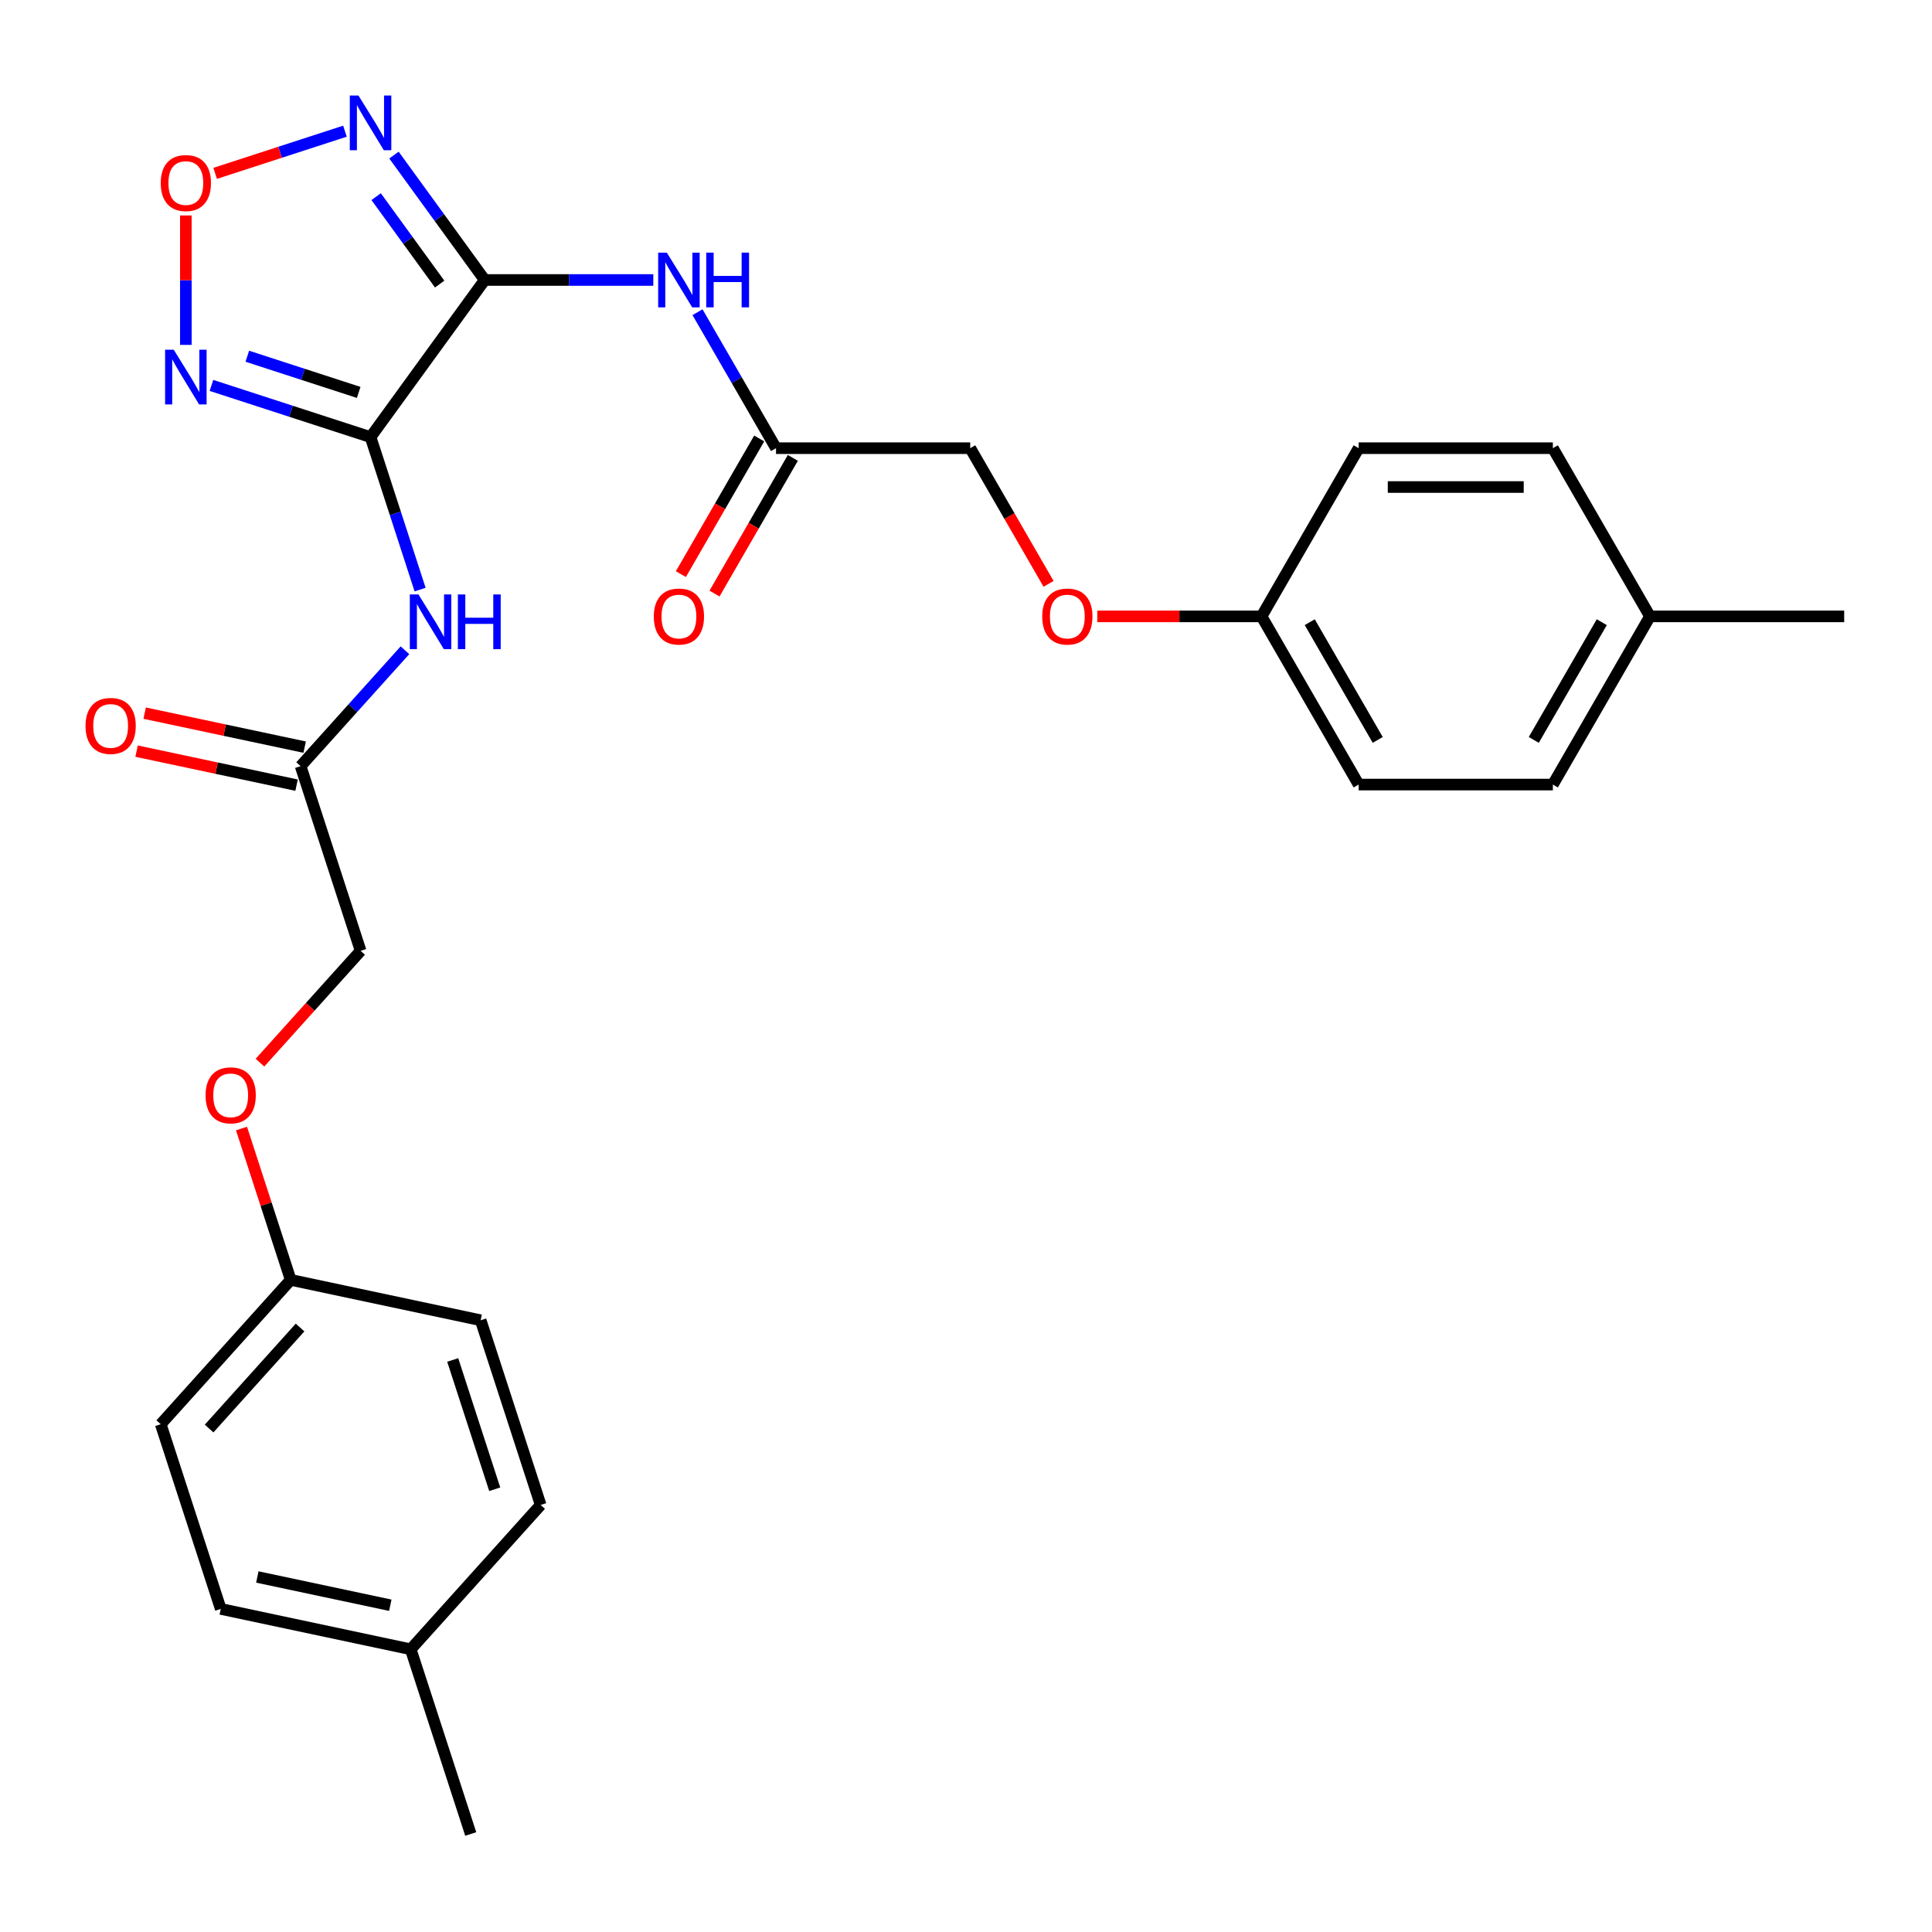 <?xml version='1.0' encoding='iso-8859-1'?>
<svg version='1.1' baseProfile='full'
              xmlns='http://www.w3.org/2000/svg'
                      xmlns:rdkit='http://www.rdkit.org/xml'
                      xmlns:xlink='http://www.w3.org/1999/xlink'
                  xml:space='preserve'
width='1000px' height='1000px' viewBox='0 0 1000 1000'>
<!-- END OF HEADER -->
<rect style='opacity:1.0;fill:#FFFFFF;stroke:none' width='1000' height='1000' x='0' y='0'> </rect>
<path class='bond-0' d='M 191.797,226.247 L 250.883,144.922' style='fill:none;fill-rule:evenodd;stroke:#000000;stroke-width:6px;stroke-linecap:butt;stroke-linejoin:miter;stroke-opacity:1' />
<path class='bond-1' d='M 191.797,226.247 L 150.622,212.869' style='fill:none;fill-rule:evenodd;stroke:#000000;stroke-width:6px;stroke-linecap:butt;stroke-linejoin:miter;stroke-opacity:1' />
<path class='bond-1' d='M 150.622,212.869 L 109.447,199.49' style='fill:none;fill-rule:evenodd;stroke:#0000FF;stroke-width:6px;stroke-linecap:butt;stroke-linejoin:miter;stroke-opacity:1' />
<path class='bond-1' d='M 185.657,203.113 L 156.835,193.748' style='fill:none;fill-rule:evenodd;stroke:#000000;stroke-width:6px;stroke-linecap:butt;stroke-linejoin:miter;stroke-opacity:1' />
<path class='bond-1' d='M 156.835,193.748 L 128.012,184.383' style='fill:none;fill-rule:evenodd;stroke:#0000FF;stroke-width:6px;stroke-linecap:butt;stroke-linejoin:miter;stroke-opacity:1' />
<path class='bond-5' d='M 191.797,226.247 L 204.62,265.712' style='fill:none;fill-rule:evenodd;stroke:#000000;stroke-width:6px;stroke-linecap:butt;stroke-linejoin:miter;stroke-opacity:1' />
<path class='bond-5' d='M 204.62,265.712 L 217.443,305.177' style='fill:none;fill-rule:evenodd;stroke:#0000FF;stroke-width:6px;stroke-linecap:butt;stroke-linejoin:miter;stroke-opacity:1' />
<path class='bond-2' d='M 250.883,144.922 L 227.397,112.596' style='fill:none;fill-rule:evenodd;stroke:#000000;stroke-width:6px;stroke-linecap:butt;stroke-linejoin:miter;stroke-opacity:1' />
<path class='bond-2' d='M 227.397,112.596 L 203.911,80.27' style='fill:none;fill-rule:evenodd;stroke:#0000FF;stroke-width:6px;stroke-linecap:butt;stroke-linejoin:miter;stroke-opacity:1' />
<path class='bond-2' d='M 227.572,147.042 L 211.132,124.414' style='fill:none;fill-rule:evenodd;stroke:#000000;stroke-width:6px;stroke-linecap:butt;stroke-linejoin:miter;stroke-opacity:1' />
<path class='bond-2' d='M 211.132,124.414 L 194.692,101.785' style='fill:none;fill-rule:evenodd;stroke:#0000FF;stroke-width:6px;stroke-linecap:butt;stroke-linejoin:miter;stroke-opacity:1' />
<path class='bond-4' d='M 250.883,144.922 L 294.518,144.922' style='fill:none;fill-rule:evenodd;stroke:#000000;stroke-width:6px;stroke-linecap:butt;stroke-linejoin:miter;stroke-opacity:1' />
<path class='bond-4' d='M 294.518,144.922 L 338.153,144.922' style='fill:none;fill-rule:evenodd;stroke:#0000FF;stroke-width:6px;stroke-linecap:butt;stroke-linejoin:miter;stroke-opacity:1' />
<path class='bond-3' d='M 96.194,178.511 L 96.194,145.014' style='fill:none;fill-rule:evenodd;stroke:#0000FF;stroke-width:6px;stroke-linecap:butt;stroke-linejoin:miter;stroke-opacity:1' />
<path class='bond-3' d='M 96.194,145.014 L 96.194,111.517' style='fill:none;fill-rule:evenodd;stroke:#FF0000;stroke-width:6px;stroke-linecap:butt;stroke-linejoin:miter;stroke-opacity:1' />
<path class='bond-28' d='M 178.544,67.903 L 144.951,78.818' style='fill:none;fill-rule:evenodd;stroke:#0000FF;stroke-width:6px;stroke-linecap:butt;stroke-linejoin:miter;stroke-opacity:1' />
<path class='bond-28' d='M 144.951,78.818 L 111.359,89.733' style='fill:none;fill-rule:evenodd;stroke:#FF0000;stroke-width:6px;stroke-linecap:butt;stroke-linejoin:miter;stroke-opacity:1' />
<path class='bond-6' d='M 361.032,161.595 L 381.35,196.787' style='fill:none;fill-rule:evenodd;stroke:#0000FF;stroke-width:6px;stroke-linecap:butt;stroke-linejoin:miter;stroke-opacity:1' />
<path class='bond-6' d='M 381.35,196.787 L 401.668,231.978' style='fill:none;fill-rule:evenodd;stroke:#000000;stroke-width:6px;stroke-linecap:butt;stroke-linejoin:miter;stroke-opacity:1' />
<path class='bond-7' d='M 209.607,336.57 L 182.602,366.562' style='fill:none;fill-rule:evenodd;stroke:#0000FF;stroke-width:6px;stroke-linecap:butt;stroke-linejoin:miter;stroke-opacity:1' />
<path class='bond-7' d='M 182.602,366.562 L 155.597,396.554' style='fill:none;fill-rule:evenodd;stroke:#000000;stroke-width:6px;stroke-linecap:butt;stroke-linejoin:miter;stroke-opacity:1' />
<path class='bond-8' d='M 392.962,226.952 L 372.691,262.063' style='fill:none;fill-rule:evenodd;stroke:#000000;stroke-width:6px;stroke-linecap:butt;stroke-linejoin:miter;stroke-opacity:1' />
<path class='bond-8' d='M 372.691,262.063 L 352.419,297.174' style='fill:none;fill-rule:evenodd;stroke:#FF0000;stroke-width:6px;stroke-linecap:butt;stroke-linejoin:miter;stroke-opacity:1' />
<path class='bond-8' d='M 410.373,237.004 L 390.102,272.115' style='fill:none;fill-rule:evenodd;stroke:#000000;stroke-width:6px;stroke-linecap:butt;stroke-linejoin:miter;stroke-opacity:1' />
<path class='bond-8' d='M 390.102,272.115 L 369.83,307.227' style='fill:none;fill-rule:evenodd;stroke:#FF0000;stroke-width:6px;stroke-linecap:butt;stroke-linejoin:miter;stroke-opacity:1' />
<path class='bond-12' d='M 401.668,231.978 L 502.191,231.978' style='fill:none;fill-rule:evenodd;stroke:#000000;stroke-width:6px;stroke-linecap:butt;stroke-linejoin:miter;stroke-opacity:1' />
<path class='bond-9' d='M 157.687,386.721 L 116.281,377.92' style='fill:none;fill-rule:evenodd;stroke:#000000;stroke-width:6px;stroke-linecap:butt;stroke-linejoin:miter;stroke-opacity:1' />
<path class='bond-9' d='M 116.281,377.92 L 74.874,369.119' style='fill:none;fill-rule:evenodd;stroke:#FF0000;stroke-width:6px;stroke-linecap:butt;stroke-linejoin:miter;stroke-opacity:1' />
<path class='bond-9' d='M 153.507,406.386 L 112.101,397.585' style='fill:none;fill-rule:evenodd;stroke:#000000;stroke-width:6px;stroke-linecap:butt;stroke-linejoin:miter;stroke-opacity:1' />
<path class='bond-9' d='M 112.101,397.585 L 70.694,388.784' style='fill:none;fill-rule:evenodd;stroke:#FF0000;stroke-width:6px;stroke-linecap:butt;stroke-linejoin:miter;stroke-opacity:1' />
<path class='bond-13' d='M 155.597,396.554 L 186.661,492.157' style='fill:none;fill-rule:evenodd;stroke:#000000;stroke-width:6px;stroke-linecap:butt;stroke-linejoin:miter;stroke-opacity:1' />
<path class='bond-10' d='M 542.734,302.2 L 522.463,267.089' style='fill:none;fill-rule:evenodd;stroke:#FF0000;stroke-width:6px;stroke-linecap:butt;stroke-linejoin:miter;stroke-opacity:1' />
<path class='bond-10' d='M 522.463,267.089 L 502.191,231.978' style='fill:none;fill-rule:evenodd;stroke:#000000;stroke-width:6px;stroke-linecap:butt;stroke-linejoin:miter;stroke-opacity:1' />
<path class='bond-14' d='M 567.966,319.034 L 610.471,319.034' style='fill:none;fill-rule:evenodd;stroke:#FF0000;stroke-width:6px;stroke-linecap:butt;stroke-linejoin:miter;stroke-opacity:1' />
<path class='bond-14' d='M 610.471,319.034 L 652.976,319.034' style='fill:none;fill-rule:evenodd;stroke:#000000;stroke-width:6px;stroke-linecap:butt;stroke-linejoin:miter;stroke-opacity:1' />
<path class='bond-11' d='M 134.554,550.027 L 160.607,521.092' style='fill:none;fill-rule:evenodd;stroke:#FF0000;stroke-width:6px;stroke-linecap:butt;stroke-linejoin:miter;stroke-opacity:1' />
<path class='bond-11' d='M 160.607,521.092 L 186.661,492.157' style='fill:none;fill-rule:evenodd;stroke:#000000;stroke-width:6px;stroke-linecap:butt;stroke-linejoin:miter;stroke-opacity:1' />
<path class='bond-15' d='M 125.01,584.133 L 137.735,623.298' style='fill:none;fill-rule:evenodd;stroke:#FF0000;stroke-width:6px;stroke-linecap:butt;stroke-linejoin:miter;stroke-opacity:1' />
<path class='bond-15' d='M 137.735,623.298 L 150.461,662.464' style='fill:none;fill-rule:evenodd;stroke:#000000;stroke-width:6px;stroke-linecap:butt;stroke-linejoin:miter;stroke-opacity:1' />
<path class='bond-18' d='M 652.976,319.034 L 703.237,231.978' style='fill:none;fill-rule:evenodd;stroke:#000000;stroke-width:6px;stroke-linecap:butt;stroke-linejoin:miter;stroke-opacity:1' />
<path class='bond-19' d='M 652.976,319.034 L 703.237,406.089' style='fill:none;fill-rule:evenodd;stroke:#000000;stroke-width:6px;stroke-linecap:butt;stroke-linejoin:miter;stroke-opacity:1' />
<path class='bond-19' d='M 677.926,322.04 L 713.109,382.979' style='fill:none;fill-rule:evenodd;stroke:#000000;stroke-width:6px;stroke-linecap:butt;stroke-linejoin:miter;stroke-opacity:1' />
<path class='bond-20' d='M 150.461,662.464 L 248.787,683.364' style='fill:none;fill-rule:evenodd;stroke:#000000;stroke-width:6px;stroke-linecap:butt;stroke-linejoin:miter;stroke-opacity:1' />
<path class='bond-21' d='M 150.461,662.464 L 83.198,737.167' style='fill:none;fill-rule:evenodd;stroke:#000000;stroke-width:6px;stroke-linecap:butt;stroke-linejoin:miter;stroke-opacity:1' />
<path class='bond-21' d='M 155.312,687.122 L 108.228,739.414' style='fill:none;fill-rule:evenodd;stroke:#000000;stroke-width:6px;stroke-linecap:butt;stroke-linejoin:miter;stroke-opacity:1' />
<path class='bond-16' d='M 854.022,319.034 L 803.761,406.089' style='fill:none;fill-rule:evenodd;stroke:#000000;stroke-width:6px;stroke-linecap:butt;stroke-linejoin:miter;stroke-opacity:1' />
<path class='bond-16' d='M 829.072,322.04 L 793.889,382.979' style='fill:none;fill-rule:evenodd;stroke:#000000;stroke-width:6px;stroke-linecap:butt;stroke-linejoin:miter;stroke-opacity:1' />
<path class='bond-26' d='M 854.022,319.034 L 954.545,319.034' style='fill:none;fill-rule:evenodd;stroke:#000000;stroke-width:6px;stroke-linecap:butt;stroke-linejoin:miter;stroke-opacity:1' />
<path class='bond-30' d='M 854.022,319.034 L 803.761,231.978' style='fill:none;fill-rule:evenodd;stroke:#000000;stroke-width:6px;stroke-linecap:butt;stroke-linejoin:miter;stroke-opacity:1' />
<path class='bond-17' d='M 212.588,853.67 L 114.261,832.77' style='fill:none;fill-rule:evenodd;stroke:#000000;stroke-width:6px;stroke-linecap:butt;stroke-linejoin:miter;stroke-opacity:1' />
<path class='bond-17' d='M 202.019,830.87 L 133.19,816.24' style='fill:none;fill-rule:evenodd;stroke:#000000;stroke-width:6px;stroke-linecap:butt;stroke-linejoin:miter;stroke-opacity:1' />
<path class='bond-27' d='M 212.588,853.67 L 243.651,949.273' style='fill:none;fill-rule:evenodd;stroke:#000000;stroke-width:6px;stroke-linecap:butt;stroke-linejoin:miter;stroke-opacity:1' />
<path class='bond-29' d='M 212.588,853.67 L 279.851,778.967' style='fill:none;fill-rule:evenodd;stroke:#000000;stroke-width:6px;stroke-linecap:butt;stroke-linejoin:miter;stroke-opacity:1' />
<path class='bond-23' d='M 703.237,231.978 L 803.761,231.978' style='fill:none;fill-rule:evenodd;stroke:#000000;stroke-width:6px;stroke-linecap:butt;stroke-linejoin:miter;stroke-opacity:1' />
<path class='bond-23' d='M 718.316,252.083 L 788.682,252.083' style='fill:none;fill-rule:evenodd;stroke:#000000;stroke-width:6px;stroke-linecap:butt;stroke-linejoin:miter;stroke-opacity:1' />
<path class='bond-22' d='M 703.237,406.089 L 803.761,406.089' style='fill:none;fill-rule:evenodd;stroke:#000000;stroke-width:6px;stroke-linecap:butt;stroke-linejoin:miter;stroke-opacity:1' />
<path class='bond-25' d='M 248.787,683.364 L 279.851,778.967' style='fill:none;fill-rule:evenodd;stroke:#000000;stroke-width:6px;stroke-linecap:butt;stroke-linejoin:miter;stroke-opacity:1' />
<path class='bond-25' d='M 234.326,703.917 L 256.071,770.839' style='fill:none;fill-rule:evenodd;stroke:#000000;stroke-width:6px;stroke-linecap:butt;stroke-linejoin:miter;stroke-opacity:1' />
<path class='bond-24' d='M 83.198,737.167 L 114.261,832.77' style='fill:none;fill-rule:evenodd;stroke:#000000;stroke-width:6px;stroke-linecap:butt;stroke-linejoin:miter;stroke-opacity:1' />
<path  class='atom-2' d='M 89.934 181.024
L 99.214 196.024
Q 100.134 197.504, 101.614 200.184
Q 103.094 202.864, 103.174 203.024
L 103.174 181.024
L 106.934 181.024
L 106.934 209.344
L 103.054 209.344
L 93.094 192.944
Q 91.934 191.024, 90.694 188.824
Q 89.494 186.624, 89.134 185.944
L 89.134 209.344
L 85.454 209.344
L 85.454 181.024
L 89.934 181.024
' fill='#0000FF'/>
<path  class='atom-3' d='M 185.537 49.437
L 194.817 64.437
Q 195.737 65.917, 197.217 68.597
Q 198.697 71.277, 198.777 71.437
L 198.777 49.437
L 202.537 49.437
L 202.537 77.757
L 198.657 77.757
L 188.697 61.357
Q 187.537 59.437, 186.297 57.237
Q 185.097 55.037, 184.737 54.357
L 184.737 77.757
L 181.057 77.757
L 181.057 49.437
L 185.537 49.437
' fill='#0000FF'/>
<path  class='atom-4' d='M 83.194 94.741
Q 83.194 87.941, 86.554 84.141
Q 89.914 80.341, 96.194 80.341
Q 102.474 80.341, 105.834 84.141
Q 109.194 87.941, 109.194 94.741
Q 109.194 101.621, 105.794 105.541
Q 102.394 109.421, 96.194 109.421
Q 89.954 109.421, 86.554 105.541
Q 83.194 101.661, 83.194 94.741
M 96.194 106.221
Q 100.514 106.221, 102.834 103.341
Q 105.194 100.421, 105.194 94.741
Q 105.194 89.181, 102.834 86.381
Q 100.514 83.541, 96.194 83.541
Q 91.874 83.541, 89.514 86.341
Q 87.194 89.141, 87.194 94.741
Q 87.194 100.461, 89.514 103.341
Q 91.874 106.221, 96.194 106.221
' fill='#FF0000'/>
<path  class='atom-5' d='M 345.146 130.762
L 354.426 145.762
Q 355.346 147.242, 356.826 149.922
Q 358.306 152.602, 358.386 152.762
L 358.386 130.762
L 362.146 130.762
L 362.146 159.082
L 358.266 159.082
L 348.306 142.682
Q 347.146 140.762, 345.906 138.562
Q 344.706 136.362, 344.346 135.682
L 344.346 159.082
L 340.666 159.082
L 340.666 130.762
L 345.146 130.762
' fill='#0000FF'/>
<path  class='atom-5' d='M 365.546 130.762
L 369.386 130.762
L 369.386 142.802
L 383.866 142.802
L 383.866 130.762
L 387.706 130.762
L 387.706 159.082
L 383.866 159.082
L 383.866 146.002
L 369.386 146.002
L 369.386 159.082
L 365.546 159.082
L 365.546 130.762
' fill='#0000FF'/>
<path  class='atom-6' d='M 216.6 307.69
L 225.88 322.69
Q 226.8 324.17, 228.28 326.85
Q 229.76 329.53, 229.84 329.69
L 229.84 307.69
L 233.6 307.69
L 233.6 336.01
L 229.72 336.01
L 219.76 319.61
Q 218.6 317.69, 217.36 315.49
Q 216.16 313.29, 215.8 312.61
L 215.8 336.01
L 212.12 336.01
L 212.12 307.69
L 216.6 307.69
' fill='#0000FF'/>
<path  class='atom-6' d='M 237 307.69
L 240.84 307.69
L 240.84 319.73
L 255.32 319.73
L 255.32 307.69
L 259.16 307.69
L 259.16 336.01
L 255.32 336.01
L 255.32 322.93
L 240.84 322.93
L 240.84 336.01
L 237 336.01
L 237 307.69
' fill='#0000FF'/>
<path  class='atom-9' d='M 338.406 319.114
Q 338.406 312.314, 341.766 308.514
Q 345.126 304.714, 351.406 304.714
Q 357.686 304.714, 361.046 308.514
Q 364.406 312.314, 364.406 319.114
Q 364.406 325.994, 361.006 329.914
Q 357.606 333.794, 351.406 333.794
Q 345.166 333.794, 341.766 329.914
Q 338.406 326.034, 338.406 319.114
M 351.406 330.594
Q 355.726 330.594, 358.046 327.714
Q 360.406 324.794, 360.406 319.114
Q 360.406 313.554, 358.046 310.754
Q 355.726 307.914, 351.406 307.914
Q 347.086 307.914, 344.726 310.714
Q 342.406 313.514, 342.406 319.114
Q 342.406 324.834, 344.726 327.714
Q 347.086 330.594, 351.406 330.594
' fill='#FF0000'/>
<path  class='atom-10' d='M 44.271 375.734
Q 44.271 368.934, 47.631 365.134
Q 50.991 361.334, 57.271 361.334
Q 63.551 361.334, 66.911 365.134
Q 70.271 368.934, 70.271 375.734
Q 70.271 382.614, 66.871 386.534
Q 63.471 390.414, 57.271 390.414
Q 51.031 390.414, 47.631 386.534
Q 44.271 382.654, 44.271 375.734
M 57.271 387.214
Q 61.591 387.214, 63.911 384.334
Q 66.271 381.414, 66.271 375.734
Q 66.271 370.174, 63.911 367.374
Q 61.591 364.534, 57.271 364.534
Q 52.951 364.534, 50.591 367.334
Q 48.271 370.134, 48.271 375.734
Q 48.271 381.454, 50.591 384.334
Q 52.951 387.214, 57.271 387.214
' fill='#FF0000'/>
<path  class='atom-11' d='M 539.453 319.114
Q 539.453 312.314, 542.813 308.514
Q 546.173 304.714, 552.453 304.714
Q 558.733 304.714, 562.093 308.514
Q 565.453 312.314, 565.453 319.114
Q 565.453 325.994, 562.053 329.914
Q 558.653 333.794, 552.453 333.794
Q 546.213 333.794, 542.813 329.914
Q 539.453 326.034, 539.453 319.114
M 552.453 330.594
Q 556.773 330.594, 559.093 327.714
Q 561.453 324.794, 561.453 319.114
Q 561.453 313.554, 559.093 310.754
Q 556.773 307.914, 552.453 307.914
Q 548.133 307.914, 545.773 310.714
Q 543.453 313.514, 543.453 319.114
Q 543.453 324.834, 545.773 327.714
Q 548.133 330.594, 552.453 330.594
' fill='#FF0000'/>
<path  class='atom-12' d='M 106.398 566.94
Q 106.398 560.14, 109.758 556.34
Q 113.118 552.54, 119.398 552.54
Q 125.678 552.54, 129.038 556.34
Q 132.398 560.14, 132.398 566.94
Q 132.398 573.82, 128.998 577.74
Q 125.598 581.62, 119.398 581.62
Q 113.158 581.62, 109.758 577.74
Q 106.398 573.86, 106.398 566.94
M 119.398 578.42
Q 123.718 578.42, 126.038 575.54
Q 128.398 572.62, 128.398 566.94
Q 128.398 561.38, 126.038 558.58
Q 123.718 555.74, 119.398 555.74
Q 115.078 555.74, 112.718 558.54
Q 110.398 561.34, 110.398 566.94
Q 110.398 572.66, 112.718 575.54
Q 115.078 578.42, 119.398 578.42
' fill='#FF0000'/>
</svg>
